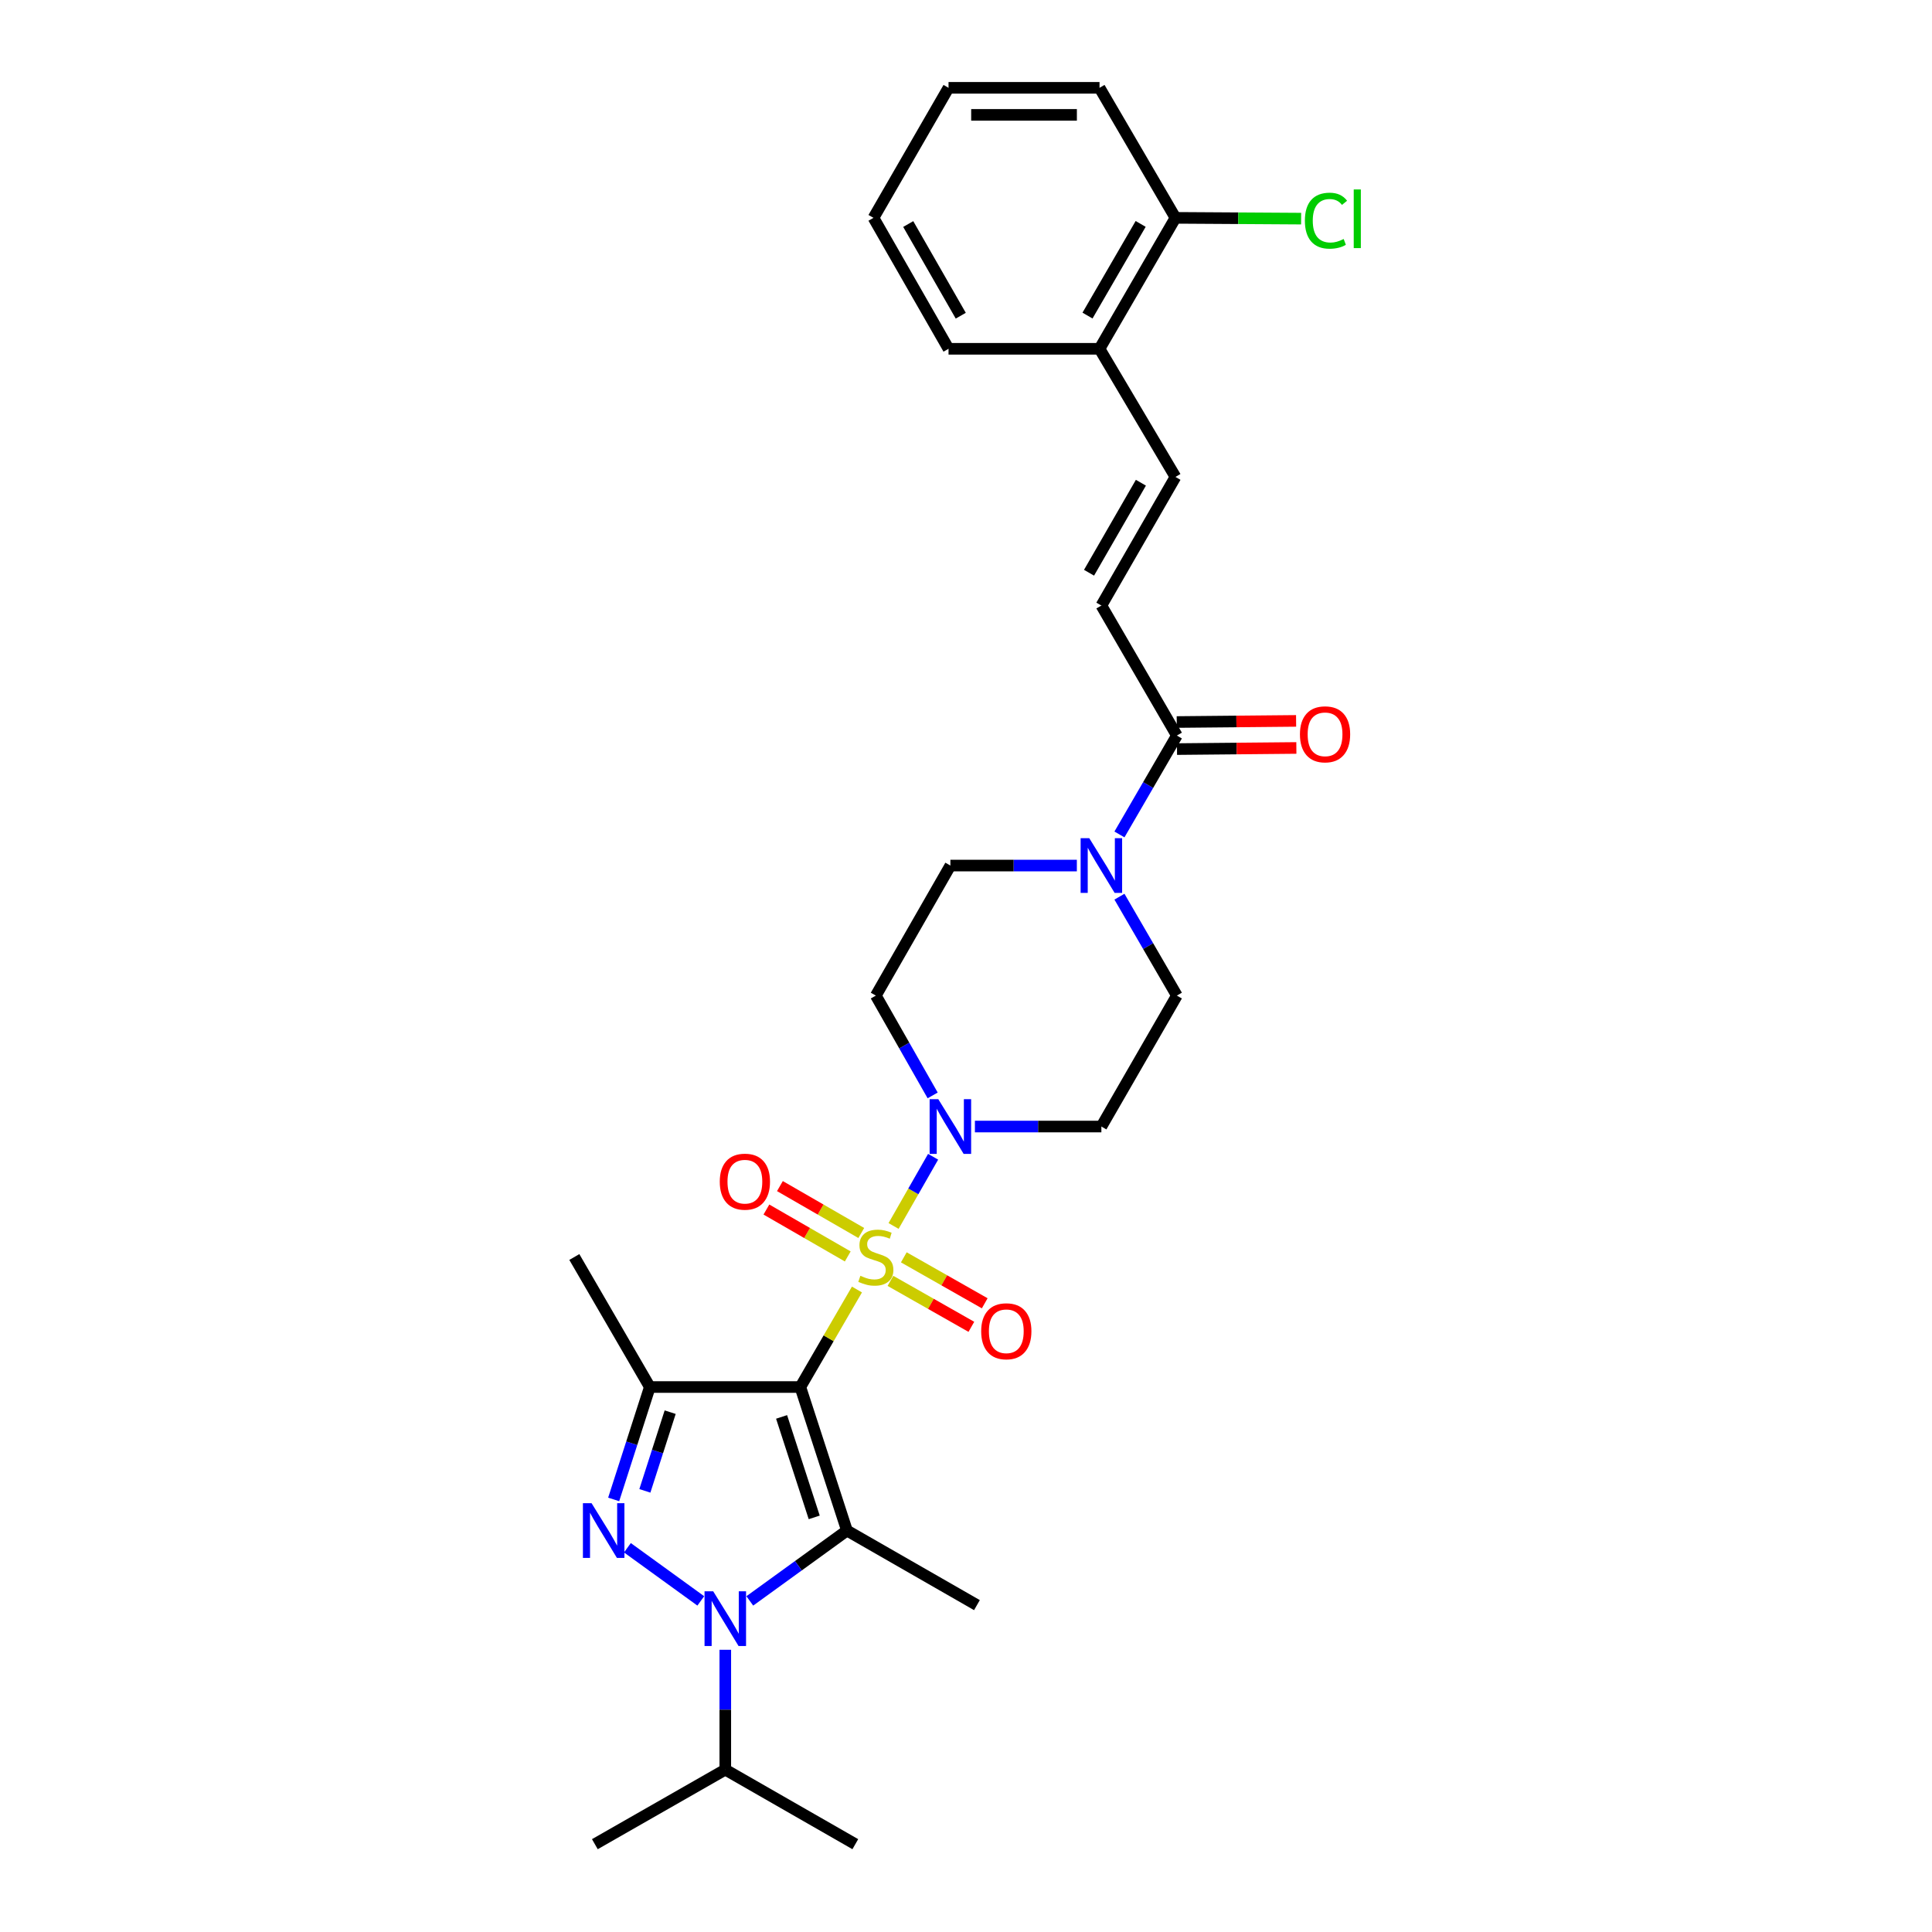 <?xml version='1.0' encoding='iso-8859-1'?>
<svg version='1.1' baseProfile='full'
              xmlns='http://www.w3.org/2000/svg'
                      xmlns:rdkit='http://www.rdkit.org/xml'
                      xmlns:xlink='http://www.w3.org/1999/xlink'
                  xml:space='preserve'
width='1000px' height='1000px' viewBox='0 0 1000 1000'>
<!-- END OF HEADER -->
<rect style='opacity:1.0;fill:#FFFFFF;stroke:none' width='1000' height='1000' x='0' y='0'> </rect>
<path class='bond-0' d='M 414.254,717.922 L 428.907,692.686' style='fill:none;fill-rule:evenodd;stroke:#000000;stroke-width:6px;stroke-linecap:butt;stroke-linejoin:miter;stroke-opacity:1' />
<path class='bond-0' d='M 428.907,692.686 L 443.56,667.451' style='fill:none;fill-rule:evenodd;stroke:#CCCC00;stroke-width:6px;stroke-linecap:butt;stroke-linejoin:miter;stroke-opacity:1' />
<path class='bond-1' d='M 414.254,717.922 L 438.38,792.215' style='fill:none;fill-rule:evenodd;stroke:#000000;stroke-width:6px;stroke-linecap:butt;stroke-linejoin:miter;stroke-opacity:1' />
<path class='bond-1' d='M 404.549,733.393 L 421.437,785.398' style='fill:none;fill-rule:evenodd;stroke:#000000;stroke-width:6px;stroke-linecap:butt;stroke-linejoin:miter;stroke-opacity:1' />
<path class='bond-4' d='M 414.254,717.922 L 336.349,717.922' style='fill:none;fill-rule:evenodd;stroke:#000000;stroke-width:6px;stroke-linecap:butt;stroke-linejoin:miter;stroke-opacity:1' />
<path class='bond-5' d='M 462.51,634.561 L 472.744,616.649' style='fill:none;fill-rule:evenodd;stroke:#CCCC00;stroke-width:6px;stroke-linecap:butt;stroke-linejoin:miter;stroke-opacity:1' />
<path class='bond-5' d='M 472.744,616.649 L 482.979,598.737' style='fill:none;fill-rule:evenodd;stroke:#0000FF;stroke-width:6px;stroke-linecap:butt;stroke-linejoin:miter;stroke-opacity:1' />
<path class='bond-10' d='M 460.893,662.976 L 481.835,674.869' style='fill:none;fill-rule:evenodd;stroke:#CCCC00;stroke-width:6px;stroke-linecap:butt;stroke-linejoin:miter;stroke-opacity:1' />
<path class='bond-10' d='M 481.835,674.869 L 502.777,686.763' style='fill:none;fill-rule:evenodd;stroke:#FF0000;stroke-width:6px;stroke-linecap:butt;stroke-linejoin:miter;stroke-opacity:1' />
<path class='bond-10' d='M 467.811,650.794 L 488.753,662.688' style='fill:none;fill-rule:evenodd;stroke:#CCCC00;stroke-width:6px;stroke-linecap:butt;stroke-linejoin:miter;stroke-opacity:1' />
<path class='bond-10' d='M 488.753,662.688 L 509.695,674.582' style='fill:none;fill-rule:evenodd;stroke:#FF0000;stroke-width:6px;stroke-linecap:butt;stroke-linejoin:miter;stroke-opacity:1' />
<path class='bond-11' d='M 445.793,638.195 L 424.74,626.057' style='fill:none;fill-rule:evenodd;stroke:#CCCC00;stroke-width:6px;stroke-linecap:butt;stroke-linejoin:miter;stroke-opacity:1' />
<path class='bond-11' d='M 424.74,626.057 L 403.687,613.919' style='fill:none;fill-rule:evenodd;stroke:#FF0000;stroke-width:6px;stroke-linecap:butt;stroke-linejoin:miter;stroke-opacity:1' />
<path class='bond-11' d='M 438.796,650.331 L 417.743,638.193' style='fill:none;fill-rule:evenodd;stroke:#CCCC00;stroke-width:6px;stroke-linecap:butt;stroke-linejoin:miter;stroke-opacity:1' />
<path class='bond-11' d='M 417.743,638.193 L 396.69,626.056' style='fill:none;fill-rule:evenodd;stroke:#FF0000;stroke-width:6px;stroke-linecap:butt;stroke-linejoin:miter;stroke-opacity:1' />
<path class='bond-2' d='M 438.38,792.215 L 413.237,810.422' style='fill:none;fill-rule:evenodd;stroke:#000000;stroke-width:6px;stroke-linecap:butt;stroke-linejoin:miter;stroke-opacity:1' />
<path class='bond-2' d='M 413.237,810.422 L 388.094,828.629' style='fill:none;fill-rule:evenodd;stroke:#0000FF;stroke-width:6px;stroke-linecap:butt;stroke-linejoin:miter;stroke-opacity:1' />
<path class='bond-20' d='M 438.38,792.215 L 505.661,830.809' style='fill:none;fill-rule:evenodd;stroke:#000000;stroke-width:6px;stroke-linecap:butt;stroke-linejoin:miter;stroke-opacity:1' />
<path class='bond-17' d='M 375.411,853.927 L 375.411,884.947' style='fill:none;fill-rule:evenodd;stroke:#0000FF;stroke-width:6px;stroke-linecap:butt;stroke-linejoin:miter;stroke-opacity:1' />
<path class='bond-17' d='M 375.411,884.947 L 375.411,915.967' style='fill:none;fill-rule:evenodd;stroke:#000000;stroke-width:6px;stroke-linecap:butt;stroke-linejoin:miter;stroke-opacity:1' />
<path class='bond-29' d='M 362.727,828.627 L 324.749,801.118' style='fill:none;fill-rule:evenodd;stroke:#0000FF;stroke-width:6px;stroke-linecap:butt;stroke-linejoin:miter;stroke-opacity:1' />
<path class='bond-3' d='M 317.638,776.104 L 326.994,747.013' style='fill:none;fill-rule:evenodd;stroke:#0000FF;stroke-width:6px;stroke-linecap:butt;stroke-linejoin:miter;stroke-opacity:1' />
<path class='bond-3' d='M 326.994,747.013 L 336.349,717.922' style='fill:none;fill-rule:evenodd;stroke:#000000;stroke-width:6px;stroke-linecap:butt;stroke-linejoin:miter;stroke-opacity:1' />
<path class='bond-3' d='M 333.781,771.666 L 340.33,751.302' style='fill:none;fill-rule:evenodd;stroke:#0000FF;stroke-width:6px;stroke-linecap:butt;stroke-linejoin:miter;stroke-opacity:1' />
<path class='bond-3' d='M 340.33,751.302 L 346.879,730.938' style='fill:none;fill-rule:evenodd;stroke:#000000;stroke-width:6px;stroke-linecap:butt;stroke-linejoin:miter;stroke-opacity:1' />
<path class='bond-21' d='M 336.349,717.922 L 297.273,650.625' style='fill:none;fill-rule:evenodd;stroke:#000000;stroke-width:6px;stroke-linecap:butt;stroke-linejoin:miter;stroke-opacity:1' />
<path class='bond-12' d='M 504.611,583.095 L 537.34,583.095' style='fill:none;fill-rule:evenodd;stroke:#0000FF;stroke-width:6px;stroke-linecap:butt;stroke-linejoin:miter;stroke-opacity:1' />
<path class='bond-12' d='M 537.34,583.095 L 570.07,583.095' style='fill:none;fill-rule:evenodd;stroke:#000000;stroke-width:6px;stroke-linecap:butt;stroke-linejoin:miter;stroke-opacity:1' />
<path class='bond-13' d='M 482.745,566.985 L 468.038,541.151' style='fill:none;fill-rule:evenodd;stroke:#0000FF;stroke-width:6px;stroke-linecap:butt;stroke-linejoin:miter;stroke-opacity:1' />
<path class='bond-13' d='M 468.038,541.151 L 453.33,515.316' style='fill:none;fill-rule:evenodd;stroke:#000000;stroke-width:6px;stroke-linecap:butt;stroke-linejoin:miter;stroke-opacity:1' />
<path class='bond-6' d='M 557.376,448.012 L 524.646,448.012' style='fill:none;fill-rule:evenodd;stroke:#0000FF;stroke-width:6px;stroke-linecap:butt;stroke-linejoin:miter;stroke-opacity:1' />
<path class='bond-6' d='M 524.646,448.012 L 491.917,448.012' style='fill:none;fill-rule:evenodd;stroke:#000000;stroke-width:6px;stroke-linecap:butt;stroke-linejoin:miter;stroke-opacity:1' />
<path class='bond-7' d='M 579.423,431.907 L 594.285,406.315' style='fill:none;fill-rule:evenodd;stroke:#0000FF;stroke-width:6px;stroke-linecap:butt;stroke-linejoin:miter;stroke-opacity:1' />
<path class='bond-7' d='M 594.285,406.315 L 609.147,380.723' style='fill:none;fill-rule:evenodd;stroke:#000000;stroke-width:6px;stroke-linecap:butt;stroke-linejoin:miter;stroke-opacity:1' />
<path class='bond-30' d='M 579.421,464.118 L 594.284,489.717' style='fill:none;fill-rule:evenodd;stroke:#0000FF;stroke-width:6px;stroke-linecap:butt;stroke-linejoin:miter;stroke-opacity:1' />
<path class='bond-30' d='M 594.284,489.717 L 609.147,515.316' style='fill:none;fill-rule:evenodd;stroke:#000000;stroke-width:6px;stroke-linecap:butt;stroke-linejoin:miter;stroke-opacity:1' />
<path class='bond-8' d='M 609.147,380.723 L 570.07,313.427' style='fill:none;fill-rule:evenodd;stroke:#000000;stroke-width:6px;stroke-linecap:butt;stroke-linejoin:miter;stroke-opacity:1' />
<path class='bond-18' d='M 609.213,387.727 L 640.103,387.436' style='fill:none;fill-rule:evenodd;stroke:#000000;stroke-width:6px;stroke-linecap:butt;stroke-linejoin:miter;stroke-opacity:1' />
<path class='bond-18' d='M 640.103,387.436 L 670.993,387.144' style='fill:none;fill-rule:evenodd;stroke:#FF0000;stroke-width:6px;stroke-linecap:butt;stroke-linejoin:miter;stroke-opacity:1' />
<path class='bond-18' d='M 609.081,373.719 L 639.971,373.428' style='fill:none;fill-rule:evenodd;stroke:#000000;stroke-width:6px;stroke-linecap:butt;stroke-linejoin:miter;stroke-opacity:1' />
<path class='bond-18' d='M 639.971,373.428 L 670.861,373.136' style='fill:none;fill-rule:evenodd;stroke:#FF0000;stroke-width:6px;stroke-linecap:butt;stroke-linejoin:miter;stroke-opacity:1' />
<path class='bond-9' d='M 570.07,313.427 L 608.415,246.862' style='fill:none;fill-rule:evenodd;stroke:#000000;stroke-width:6px;stroke-linecap:butt;stroke-linejoin:miter;stroke-opacity:1' />
<path class='bond-9' d='M 563.683,296.449 L 590.525,249.854' style='fill:none;fill-rule:evenodd;stroke:#000000;stroke-width:6px;stroke-linecap:butt;stroke-linejoin:miter;stroke-opacity:1' />
<path class='bond-16' d='M 608.415,246.862 L 569.113,180.538' style='fill:none;fill-rule:evenodd;stroke:#000000;stroke-width:6px;stroke-linecap:butt;stroke-linejoin:miter;stroke-opacity:1' />
<path class='bond-15' d='M 570.07,583.095 L 609.147,515.316' style='fill:none;fill-rule:evenodd;stroke:#000000;stroke-width:6px;stroke-linecap:butt;stroke-linejoin:miter;stroke-opacity:1' />
<path class='bond-14' d='M 453.33,515.316 L 491.917,448.012' style='fill:none;fill-rule:evenodd;stroke:#000000;stroke-width:6px;stroke-linecap:butt;stroke-linejoin:miter;stroke-opacity:1' />
<path class='bond-19' d='M 569.113,180.538 L 608.415,112.759' style='fill:none;fill-rule:evenodd;stroke:#000000;stroke-width:6px;stroke-linecap:butt;stroke-linejoin:miter;stroke-opacity:1' />
<path class='bond-19' d='M 562.889,163.344 L 590.401,115.899' style='fill:none;fill-rule:evenodd;stroke:#000000;stroke-width:6px;stroke-linecap:butt;stroke-linejoin:miter;stroke-opacity:1' />
<path class='bond-23' d='M 569.113,180.538 L 490.959,180.538' style='fill:none;fill-rule:evenodd;stroke:#000000;stroke-width:6px;stroke-linecap:butt;stroke-linejoin:miter;stroke-opacity:1' />
<path class='bond-25' d='M 375.411,915.967 L 442.707,954.545' style='fill:none;fill-rule:evenodd;stroke:#000000;stroke-width:6px;stroke-linecap:butt;stroke-linejoin:miter;stroke-opacity:1' />
<path class='bond-26' d='M 375.411,915.967 L 307.896,954.545' style='fill:none;fill-rule:evenodd;stroke:#000000;stroke-width:6px;stroke-linecap:butt;stroke-linejoin:miter;stroke-opacity:1' />
<path class='bond-22' d='M 608.415,112.759 L 640.937,112.96' style='fill:none;fill-rule:evenodd;stroke:#000000;stroke-width:6px;stroke-linecap:butt;stroke-linejoin:miter;stroke-opacity:1' />
<path class='bond-22' d='M 640.937,112.96 L 673.459,113.162' style='fill:none;fill-rule:evenodd;stroke:#00CC00;stroke-width:6px;stroke-linecap:butt;stroke-linejoin:miter;stroke-opacity:1' />
<path class='bond-24' d='M 608.415,112.759 L 569.113,45.455' style='fill:none;fill-rule:evenodd;stroke:#000000;stroke-width:6px;stroke-linecap:butt;stroke-linejoin:miter;stroke-opacity:1' />
<path class='bond-27' d='M 490.959,180.538 L 452.116,112.759' style='fill:none;fill-rule:evenodd;stroke:#000000;stroke-width:6px;stroke-linecap:butt;stroke-linejoin:miter;stroke-opacity:1' />
<path class='bond-27' d='M 497.287,163.406 L 470.097,115.96' style='fill:none;fill-rule:evenodd;stroke:#000000;stroke-width:6px;stroke-linecap:butt;stroke-linejoin:miter;stroke-opacity:1' />
<path class='bond-31' d='M 569.113,45.455 L 490.959,45.455' style='fill:none;fill-rule:evenodd;stroke:#000000;stroke-width:6px;stroke-linecap:butt;stroke-linejoin:miter;stroke-opacity:1' />
<path class='bond-31' d='M 557.39,59.463 L 502.682,59.463' style='fill:none;fill-rule:evenodd;stroke:#000000;stroke-width:6px;stroke-linecap:butt;stroke-linejoin:miter;stroke-opacity:1' />
<path class='bond-28' d='M 452.116,112.759 L 490.959,45.455' style='fill:none;fill-rule:evenodd;stroke:#000000;stroke-width:6px;stroke-linecap:butt;stroke-linejoin:miter;stroke-opacity:1' />
<path  class='atom-1' d='M 445.33 660.345
Q 445.65 660.465, 446.97 661.025
Q 448.29 661.585, 449.73 661.945
Q 451.21 662.265, 452.65 662.265
Q 455.33 662.265, 456.89 660.985
Q 458.45 659.665, 458.45 657.385
Q 458.45 655.825, 457.65 654.865
Q 456.89 653.905, 455.69 653.385
Q 454.49 652.865, 452.49 652.265
Q 449.97 651.505, 448.45 650.785
Q 446.97 650.065, 445.89 648.545
Q 444.85 647.025, 444.85 644.465
Q 444.85 640.905, 447.25 638.705
Q 449.69 636.505, 454.49 636.505
Q 457.77 636.505, 461.49 638.065
L 460.57 641.145
Q 457.17 639.745, 454.61 639.745
Q 451.85 639.745, 450.33 640.905
Q 448.81 642.025, 448.85 643.985
Q 448.85 645.505, 449.61 646.425
Q 450.41 647.345, 451.53 647.865
Q 452.69 648.385, 454.61 648.985
Q 457.17 649.785, 458.69 650.585
Q 460.21 651.385, 461.29 653.025
Q 462.41 654.625, 462.41 657.385
Q 462.41 661.305, 459.77 663.425
Q 457.17 665.505, 452.81 665.505
Q 450.29 665.505, 448.37 664.945
Q 446.49 664.425, 444.25 663.505
L 445.33 660.345
' fill='#CCCC00'/>
<path  class='atom-3' d='M 369.151 823.654
L 378.431 838.654
Q 379.351 840.134, 380.831 842.814
Q 382.311 845.494, 382.391 845.654
L 382.391 823.654
L 386.151 823.654
L 386.151 851.974
L 382.271 851.974
L 372.311 835.574
Q 371.151 833.654, 369.911 831.454
Q 368.711 829.254, 368.351 828.574
L 368.351 851.974
L 364.671 851.974
L 364.671 823.654
L 369.151 823.654
' fill='#0000FF'/>
<path  class='atom-4' d='M 306.197 778.055
L 315.477 793.055
Q 316.397 794.535, 317.877 797.215
Q 319.357 799.895, 319.437 800.055
L 319.437 778.055
L 323.197 778.055
L 323.197 806.375
L 319.317 806.375
L 309.357 789.975
Q 308.197 788.055, 306.957 785.855
Q 305.757 783.655, 305.397 782.975
L 305.397 806.375
L 301.717 806.375
L 301.717 778.055
L 306.197 778.055
' fill='#0000FF'/>
<path  class='atom-6' d='M 485.657 568.935
L 494.937 583.935
Q 495.857 585.415, 497.337 588.095
Q 498.817 590.775, 498.897 590.935
L 498.897 568.935
L 502.657 568.935
L 502.657 597.255
L 498.777 597.255
L 488.817 580.855
Q 487.657 578.935, 486.417 576.735
Q 485.217 574.535, 484.857 573.855
L 484.857 597.255
L 481.177 597.255
L 481.177 568.935
L 485.657 568.935
' fill='#0000FF'/>
<path  class='atom-7' d='M 563.81 433.852
L 573.09 448.852
Q 574.01 450.332, 575.49 453.012
Q 576.97 455.692, 577.05 455.852
L 577.05 433.852
L 580.81 433.852
L 580.81 462.172
L 576.93 462.172
L 566.97 445.772
Q 565.81 443.852, 564.57 441.652
Q 563.37 439.452, 563.01 438.772
L 563.01 462.172
L 559.33 462.172
L 559.33 433.852
L 563.81 433.852
' fill='#0000FF'/>
<path  class='atom-11' d='M 507.86 689.058
Q 507.86 682.258, 511.22 678.458
Q 514.58 674.658, 520.86 674.658
Q 527.14 674.658, 530.5 678.458
Q 533.86 682.258, 533.86 689.058
Q 533.86 695.938, 530.46 699.858
Q 527.06 703.738, 520.86 703.738
Q 514.62 703.738, 511.22 699.858
Q 507.86 695.978, 507.86 689.058
M 520.86 700.538
Q 525.18 700.538, 527.5 697.658
Q 529.86 694.738, 529.86 689.058
Q 529.86 683.498, 527.5 680.698
Q 525.18 677.858, 520.86 677.858
Q 516.54 677.858, 514.18 680.658
Q 511.86 683.458, 511.86 689.058
Q 511.86 694.778, 514.18 697.658
Q 516.54 700.538, 520.86 700.538
' fill='#FF0000'/>
<path  class='atom-12' d='M 372.551 611.629
Q 372.551 604.829, 375.911 601.029
Q 379.271 597.229, 385.551 597.229
Q 391.831 597.229, 395.191 601.029
Q 398.551 604.829, 398.551 611.629
Q 398.551 618.509, 395.151 622.429
Q 391.751 626.309, 385.551 626.309
Q 379.311 626.309, 375.911 622.429
Q 372.551 618.549, 372.551 611.629
M 385.551 623.109
Q 389.871 623.109, 392.191 620.229
Q 394.551 617.309, 394.551 611.629
Q 394.551 606.069, 392.191 603.269
Q 389.871 600.429, 385.551 600.429
Q 381.231 600.429, 378.871 603.229
Q 376.551 606.029, 376.551 611.629
Q 376.551 617.349, 378.871 620.229
Q 381.231 623.109, 385.551 623.109
' fill='#FF0000'/>
<path  class='atom-19' d='M 672.845 380.079
Q 672.845 373.279, 676.205 369.479
Q 679.565 365.679, 685.845 365.679
Q 692.125 365.679, 695.485 369.479
Q 698.845 373.279, 698.845 380.079
Q 698.845 386.959, 695.445 390.879
Q 692.045 394.759, 685.845 394.759
Q 679.605 394.759, 676.205 390.879
Q 672.845 386.999, 672.845 380.079
M 685.845 391.559
Q 690.165 391.559, 692.485 388.679
Q 694.845 385.759, 694.845 380.079
Q 694.845 374.519, 692.485 371.719
Q 690.165 368.879, 685.845 368.879
Q 681.525 368.879, 679.165 371.679
Q 676.845 374.479, 676.845 380.079
Q 676.845 385.799, 679.165 388.679
Q 681.525 391.559, 685.845 391.559
' fill='#FF0000'/>
<path  class='atom-23' d='M 675.407 114.221
Q 675.407 107.181, 678.687 103.501
Q 682.007 99.781, 688.287 99.781
Q 694.127 99.781, 697.247 103.901
L 694.607 106.061
Q 692.327 103.061, 688.287 103.061
Q 684.007 103.061, 681.727 105.941
Q 679.487 108.781, 679.487 114.221
Q 679.487 119.821, 681.807 122.701
Q 684.167 125.581, 688.727 125.581
Q 691.847 125.581, 695.487 123.701
L 696.607 126.701
Q 695.127 127.661, 692.887 128.221
Q 690.647 128.781, 688.167 128.781
Q 682.007 128.781, 678.687 125.021
Q 675.407 121.261, 675.407 114.221
' fill='#00CC00'/>
<path  class='atom-23' d='M 700.687 98.061
L 704.367 98.061
L 704.367 128.421
L 700.687 128.421
L 700.687 98.061
' fill='#00CC00'/>
</svg>
